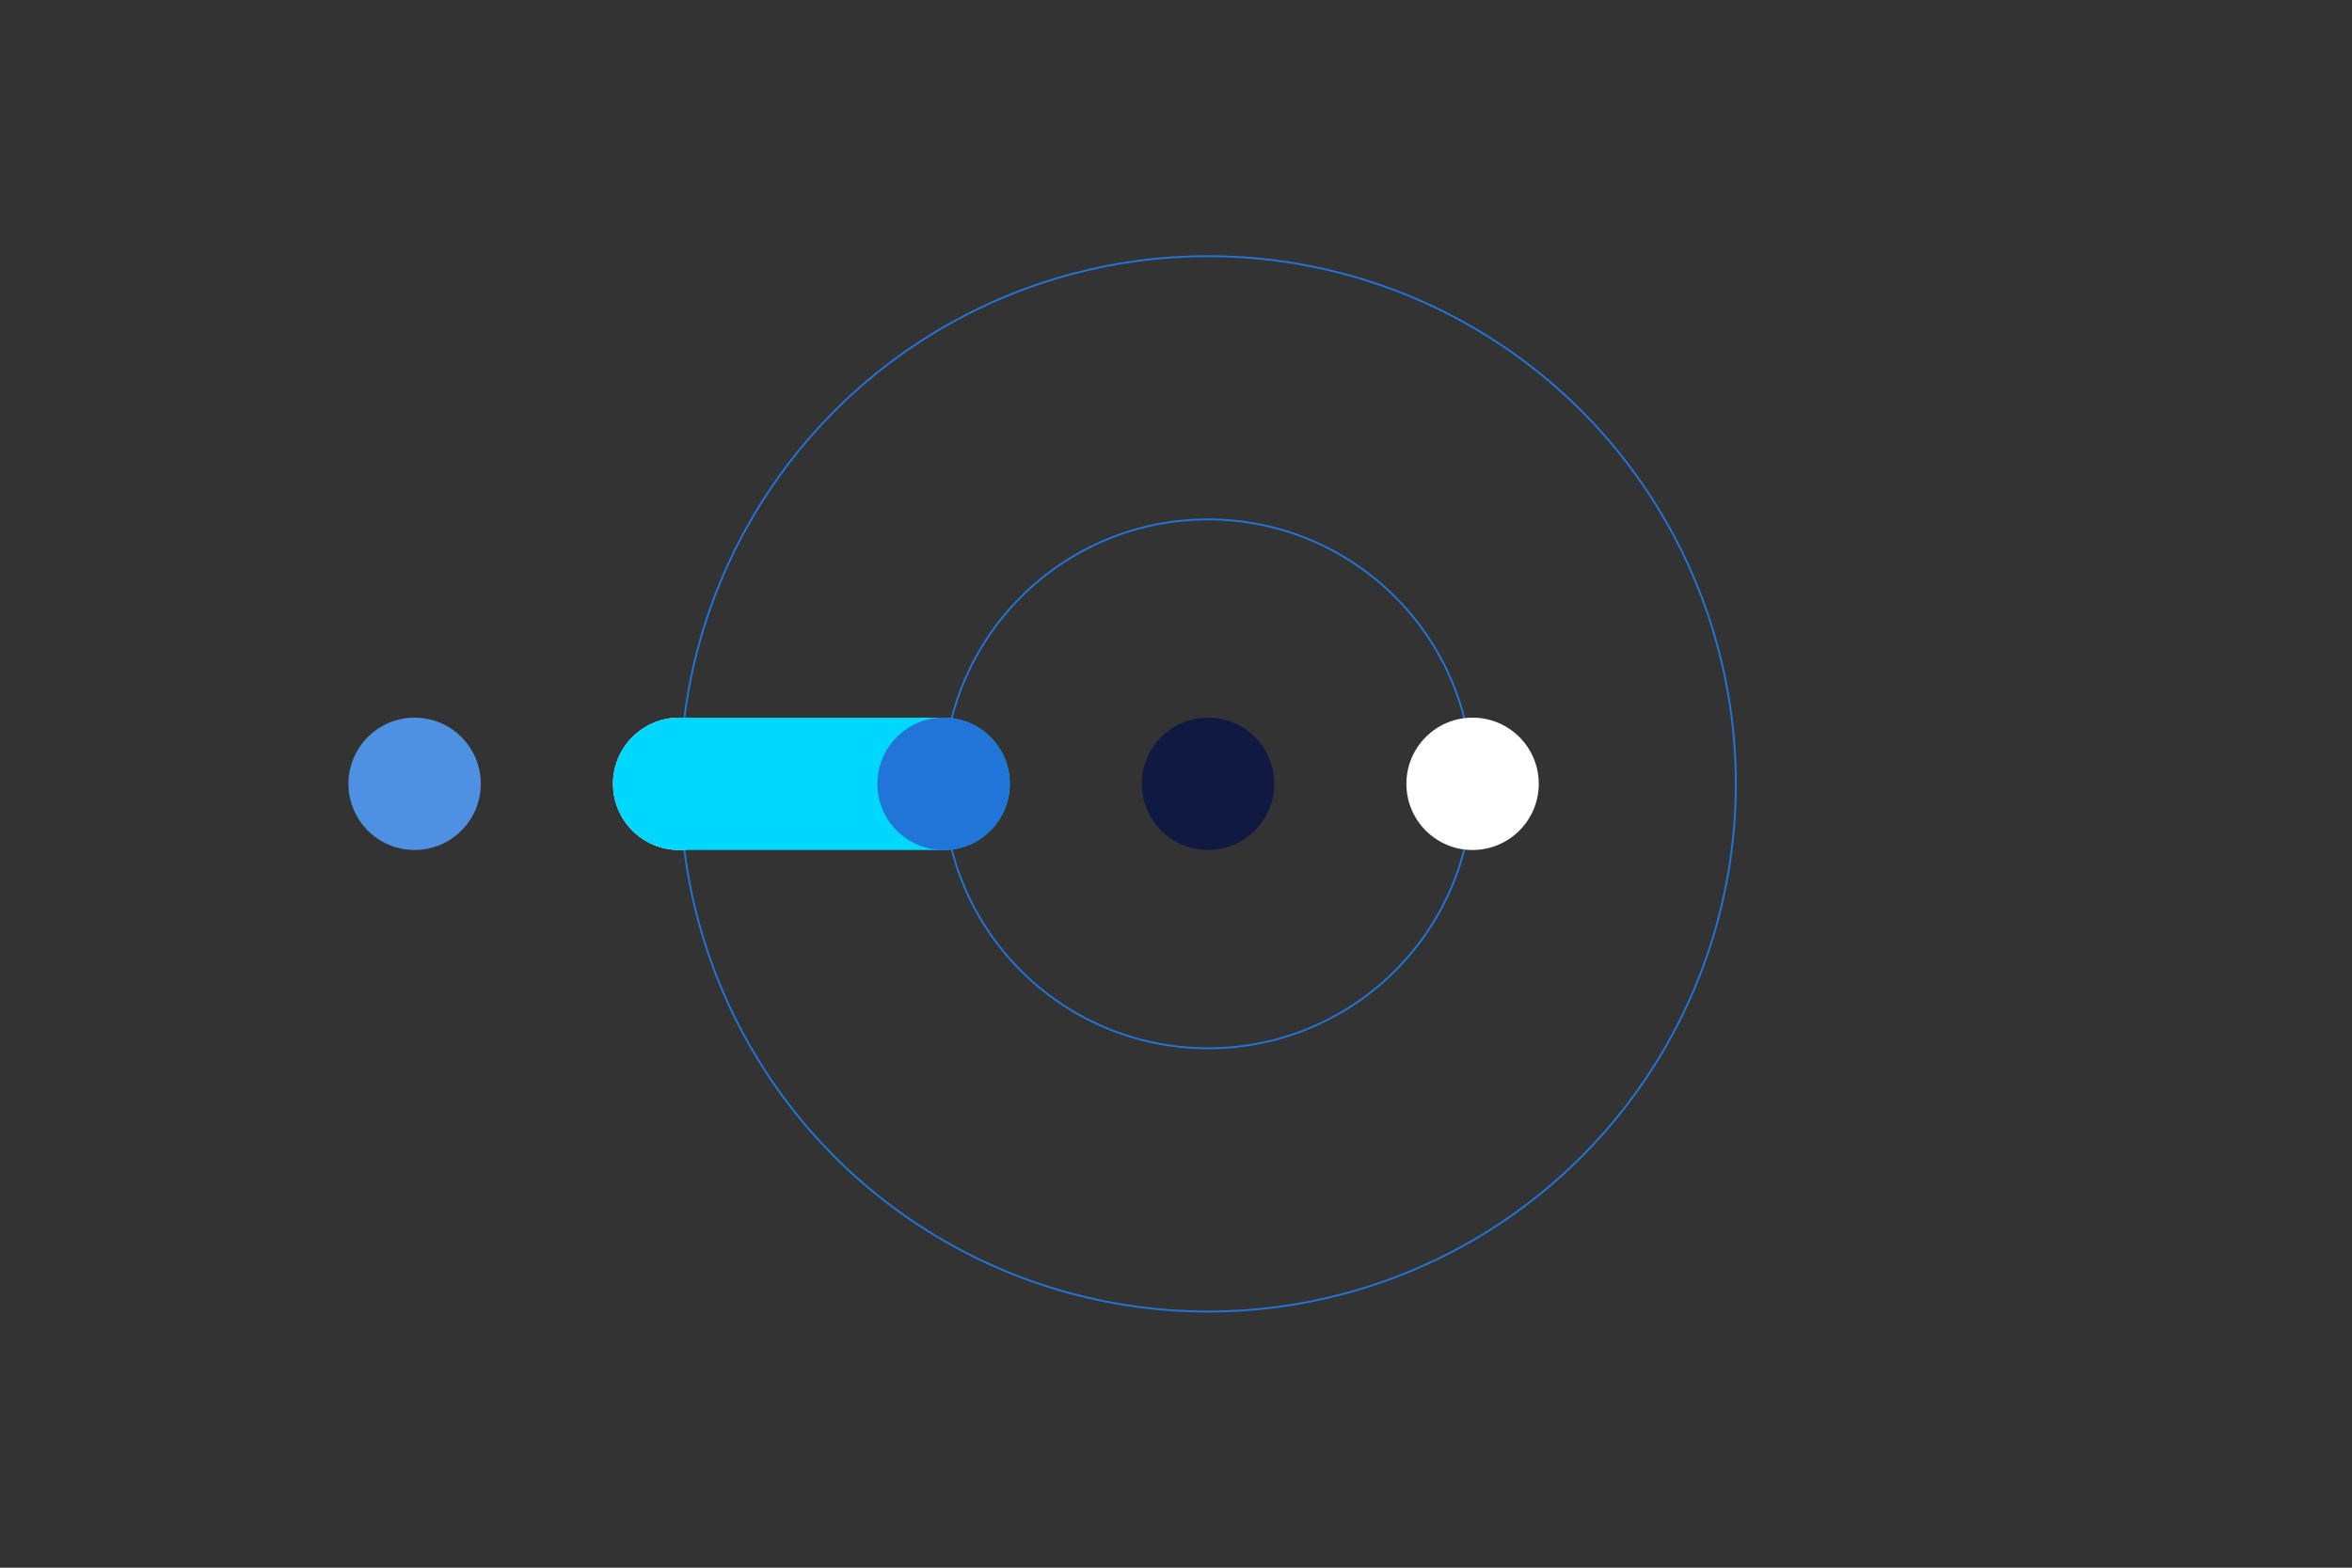 <?xml version="1.0" encoding="UTF-8"?><svg id="Design" xmlns="http://www.w3.org/2000/svg" viewBox="0 0 1275 850"><rect x="0" y="0" width="1275" height="850" fill="#333333" stroke="none"/><defs><style>.cls-1{fill:none;stroke:#2175d9;}.cls-2{fill:#4e90e1;}.cls-2,.cls-3,.cls-4,.cls-5,.cls-6{stroke-width:0px;}.cls-3{fill:#0f1941;}.cls-4{fill:#2175d9;}.cls-5{fill:#fff;}.cls-6{fill:#00d7ff;}</style></defs><path class="cls-2" d="m224.76,389.11c19.82,0,35.88,16.07,35.88,35.88s-16.07,35.88-35.88,35.88-35.88-16.07-35.88-35.88,16.07-35.88,35.88-35.88"/><path class="cls-3" d="m654.86,389.11c19.82,0,35.88,16.07,35.88,35.88s-16.07,35.88-35.88,35.88-35.88-16.07-35.88-35.88,16.07-35.88,35.88-35.88"/><circle class="cls-1" cx="654.86" cy="425" r="143.38"/><circle class="cls-1" cx="654.86" cy="425" r="286.12"/><path class="cls-5" d="m798.27,389.11c19.82,0,35.88,16.07,35.88,35.88s-16.07,35.88-35.88,35.88-35.88-16.07-35.88-35.88,16.07-35.88,35.88-35.88"/><path class="cls-5" d="m368.17,389.11c19.82,0,35.88,16.07,35.88,35.88s-16.07,35.88-35.88,35.88-35.88-16.07-35.88-35.88,16.07-35.88,35.88-35.88"/><path class="cls-6" d="m368.17,460.88h143.34c19.82,0,35.88-16.07,35.88-35.88s-16.07-35.88-35.88-35.88h-143.34c-19.82,0-35.89,16.07-35.89,35.88s16.07,35.88,35.89,35.88"/><path class="cls-4" d="m511.51,389.11c19.82,0,35.88,16.07,35.88,35.88s-16.07,35.88-35.88,35.88-35.88-16.07-35.88-35.88,16.07-35.88,35.88-35.88"/></svg>